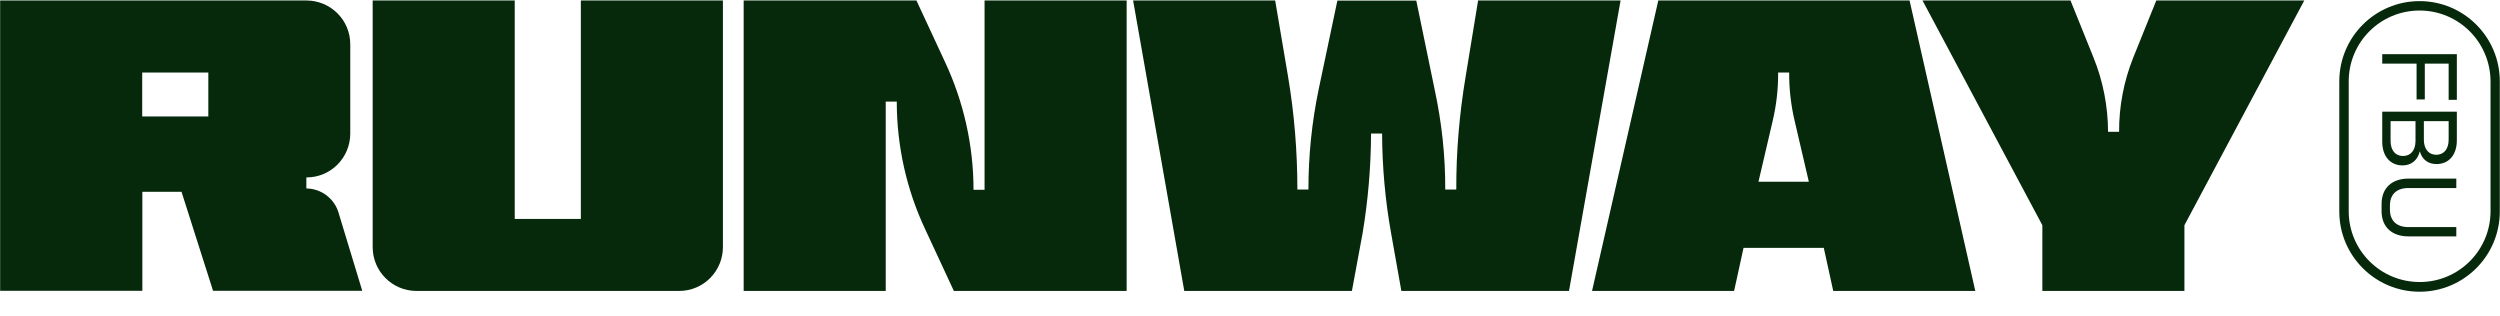<svg width="103" height="13" viewBox="0 0 103 13" fill="none" xmlns="http://www.w3.org/2000/svg">
<g id="Group">
<g id="Group_2">
<path id="Shape" d="M99.686 12.019C97.86 12.019 96.379 10.537 96.379 8.712V3.353C96.379 1.527 97.86 0.046 99.686 0.046C101.511 0.046 102.992 1.527 102.992 3.353V8.712C102.992 10.537 101.511 12.019 99.686 12.019ZM99.686 0.434C98.071 0.434 96.767 1.738 96.767 3.353V8.712C96.773 10.327 98.088 11.625 99.702 11.619C101.306 11.614 102.604 10.316 102.61 8.712V3.353C102.604 1.738 101.3 0.434 99.686 0.434Z" fill="#06290B"/>
<g id="FBU">
<path id="U" d="M99.225 7.358H101.2V7.747H99.225C98.743 7.747 98.465 8.008 98.465 8.468V8.634C98.465 9.095 98.743 9.356 99.225 9.356H101.2V9.739H99.225C98.554 9.739 98.121 9.356 98.121 8.701V8.39C98.127 7.741 98.554 7.358 99.225 7.358Z" fill="#06290B"/>
<path id="B" d="M98.986 6.815C98.476 6.815 98.148 6.432 98.148 5.839V4.602H101.222V5.783C101.222 6.377 100.895 6.76 100.384 6.76C100.04 6.76 99.791 6.577 99.696 6.233C99.608 6.604 99.341 6.815 98.986 6.815ZM99.863 4.99V5.756C99.863 6.138 100.063 6.377 100.373 6.377C100.69 6.377 100.884 6.138 100.884 5.756V4.99H99.863ZM99.003 6.427C99.325 6.427 99.519 6.188 99.519 5.806V4.99H98.492V5.806C98.492 6.188 98.687 6.427 99.003 6.427Z" fill="#06290B"/>
<path id="F" d="M100.884 4.113V2.621H99.902V4.097H99.563V2.621H98.148V2.232H101.222V4.113H100.884Z" fill="#06290B"/>
</g>
</g>
<path id="Y" d="M84.145 9.279L79.207 0.02H85.305L86.253 2.372C86.647 3.343 86.847 4.38 86.852 5.429H87.307C87.302 4.38 87.502 3.343 87.89 2.372L88.839 0.02H94.936L89.998 9.279V11.987H84.145V9.279Z" fill="#06290B"/>
<path id="A" d="M68.322 0.02H78.674L81.382 11.987H75.529L75.14 10.211H71.834L71.445 11.987H65.592L68.322 0.02ZM74.524 7.487L73.942 4.991C73.787 4.336 73.709 3.659 73.714 2.988H73.259C73.265 3.665 73.187 4.336 73.032 4.991L72.449 7.487H74.524Z" fill="#06290B"/>
<path id="W" d="M46.684 0.02H52.537L53.064 3.132C53.325 4.674 53.452 6.239 53.452 7.809H53.907C53.907 6.422 54.046 5.041 54.329 3.681L55.1 0.025H58.351L59.106 3.681C59.4 5.041 59.55 6.422 59.544 7.809H59.999C59.994 6.245 60.127 4.68 60.388 3.132L60.898 0.02H66.768L64.643 11.987H57.736L57.314 9.612C57.07 8.253 56.948 6.877 56.942 5.501H56.487C56.482 6.877 56.365 8.253 56.138 9.612L55.699 11.987H48.792L46.684 0.02Z" fill="#06290B"/>
<path id="N" d="M30.639 0.02H37.757L38.933 2.55C39.704 4.197 40.109 6 40.109 7.82H40.564V0.02H46.418V11.987H39.299L38.123 9.457C37.346 7.809 36.947 6.006 36.947 4.186H36.492V11.987H30.639V0.02Z" fill="#06290B"/>
<path id="U-2" d="M15.354 10.178V0.02H21.207V9.019H23.931V0.02H29.784V10.178C29.784 11.177 28.98 11.987 27.981 11.987H27.976H17.162C16.164 11.987 15.354 11.182 15.354 10.178Z" fill="#06290B"/>
<path id="R" d="M0.006 0.02H12.622C13.621 0.02 14.431 0.824 14.431 1.823V1.828V5.501C14.431 6.5 13.627 7.31 12.628 7.31H12.622V7.765C13.227 7.77 13.765 8.17 13.943 8.747L14.925 11.981H8.778L7.479 7.903H5.865V11.981H0.006V0.02ZM8.583 4.797V2.988H5.859V4.797H8.583Z" fill="#06290B"/>
</g>
</svg>
